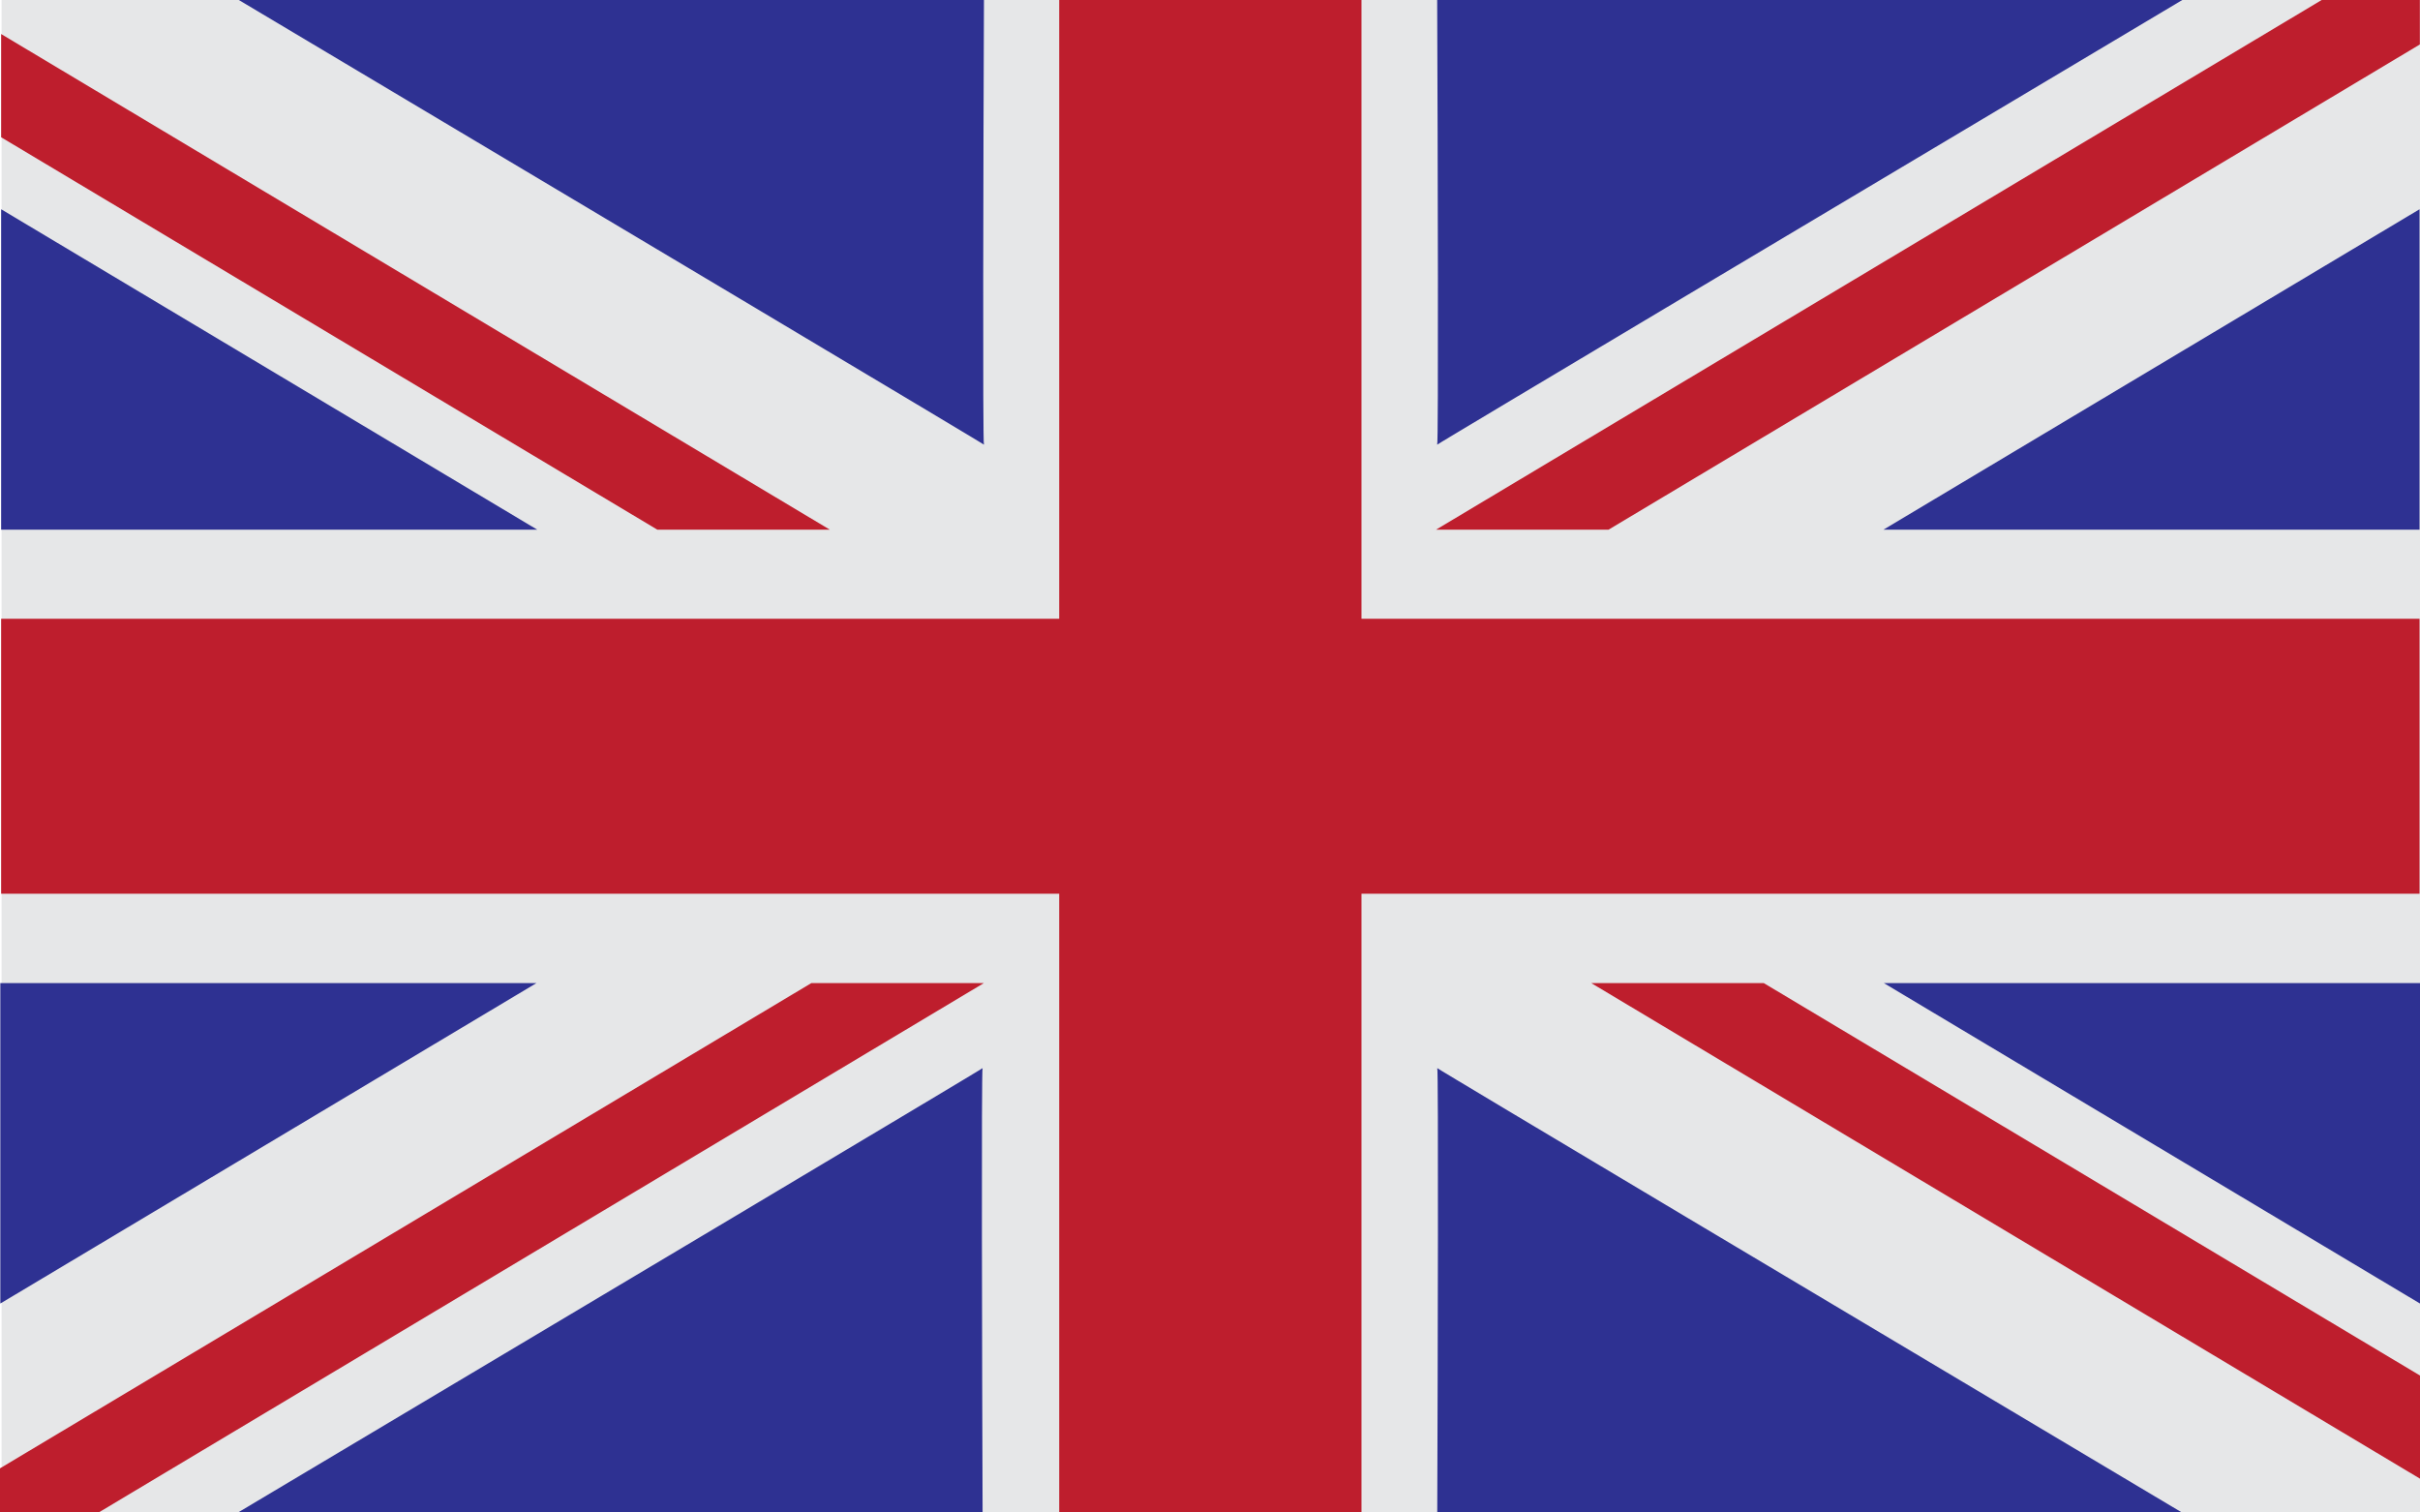 <?xml version="1.0" encoding="UTF-8"?> <svg xmlns="http://www.w3.org/2000/svg" width="32" height="20" viewBox="0 0 32 20" fill="none"><g clip-path="url(#clip0_2120_171585)"><path d="M32 0H0.021V20H32V0Z" fill="#E6E7E8"></path><path d="M18.003 8.182V0H14.006V8.182H0.015V11.818H14.006V20H18.003V11.818H31.994V8.182H18.003Z" fill="#BE1E2D"></path><path fill-rule="evenodd" clip-rule="evenodd" d="M13.011 0C13.003 1.96 12.993 5.88 13.011 5.88C13.025 5.88 7.347 2.496 3.158 0H13.011Z" fill="#2E3192"></path><path fill-rule="evenodd" clip-rule="evenodd" d="M0.015 7.004V2.767L7.104 7.004H0.015Z" fill="#2E3192"></path><path fill-rule="evenodd" clip-rule="evenodd" d="M0.015 0.45L10.973 7.004H8.692L0.015 1.815V0.45Z" fill="#BE1E2D"></path><path fill-rule="evenodd" clip-rule="evenodd" d="M19.005 20.004C19.012 18.044 19.022 14.124 19.005 14.124C18.99 14.124 24.668 17.508 28.858 20.004H19.005Z" fill="#2E3192"></path><path fill-rule="evenodd" clip-rule="evenodd" d="M32 13V17.237L24.911 13H32Z" fill="#2E3192"></path><path fill-rule="evenodd" clip-rule="evenodd" d="M32 19.553L21.042 13H23.323L32 18.189V19.553Z" fill="#BE1E2D"></path><path fill-rule="evenodd" clip-rule="evenodd" d="M30.7 0L18.989 7.004H21.27L31.998 0.588V0H30.7Z" fill="#BE1E2D"></path><path fill-rule="evenodd" clip-rule="evenodd" d="M19.004 0C19.012 1.96 19.022 5.88 19.004 5.88C18.99 5.88 24.668 2.496 28.857 0H19.004Z" fill="#2E3192"></path><path fill-rule="evenodd" clip-rule="evenodd" d="M31.994 7.004V2.767L24.905 7.004H31.994Z" fill="#2E3192"></path><path fill-rule="evenodd" clip-rule="evenodd" d="M1.298 20.004L13.009 13H10.728L0 19.416V20.004H1.298Z" fill="#BE1E2D"></path><path fill-rule="evenodd" clip-rule="evenodd" d="M12.993 20.004C12.986 18.044 12.976 14.124 12.993 14.124C13.008 14.124 7.33 17.508 3.141 20.004H12.993Z" fill="#2E3192"></path><path fill-rule="evenodd" clip-rule="evenodd" d="M0.004 13V17.237L7.093 13H0.004Z" fill="#2E3192"></path></g><defs><clipPath id="clip0_2120_171585"><rect width="32" height="20" fill="white"></rect></clipPath></defs></svg> 